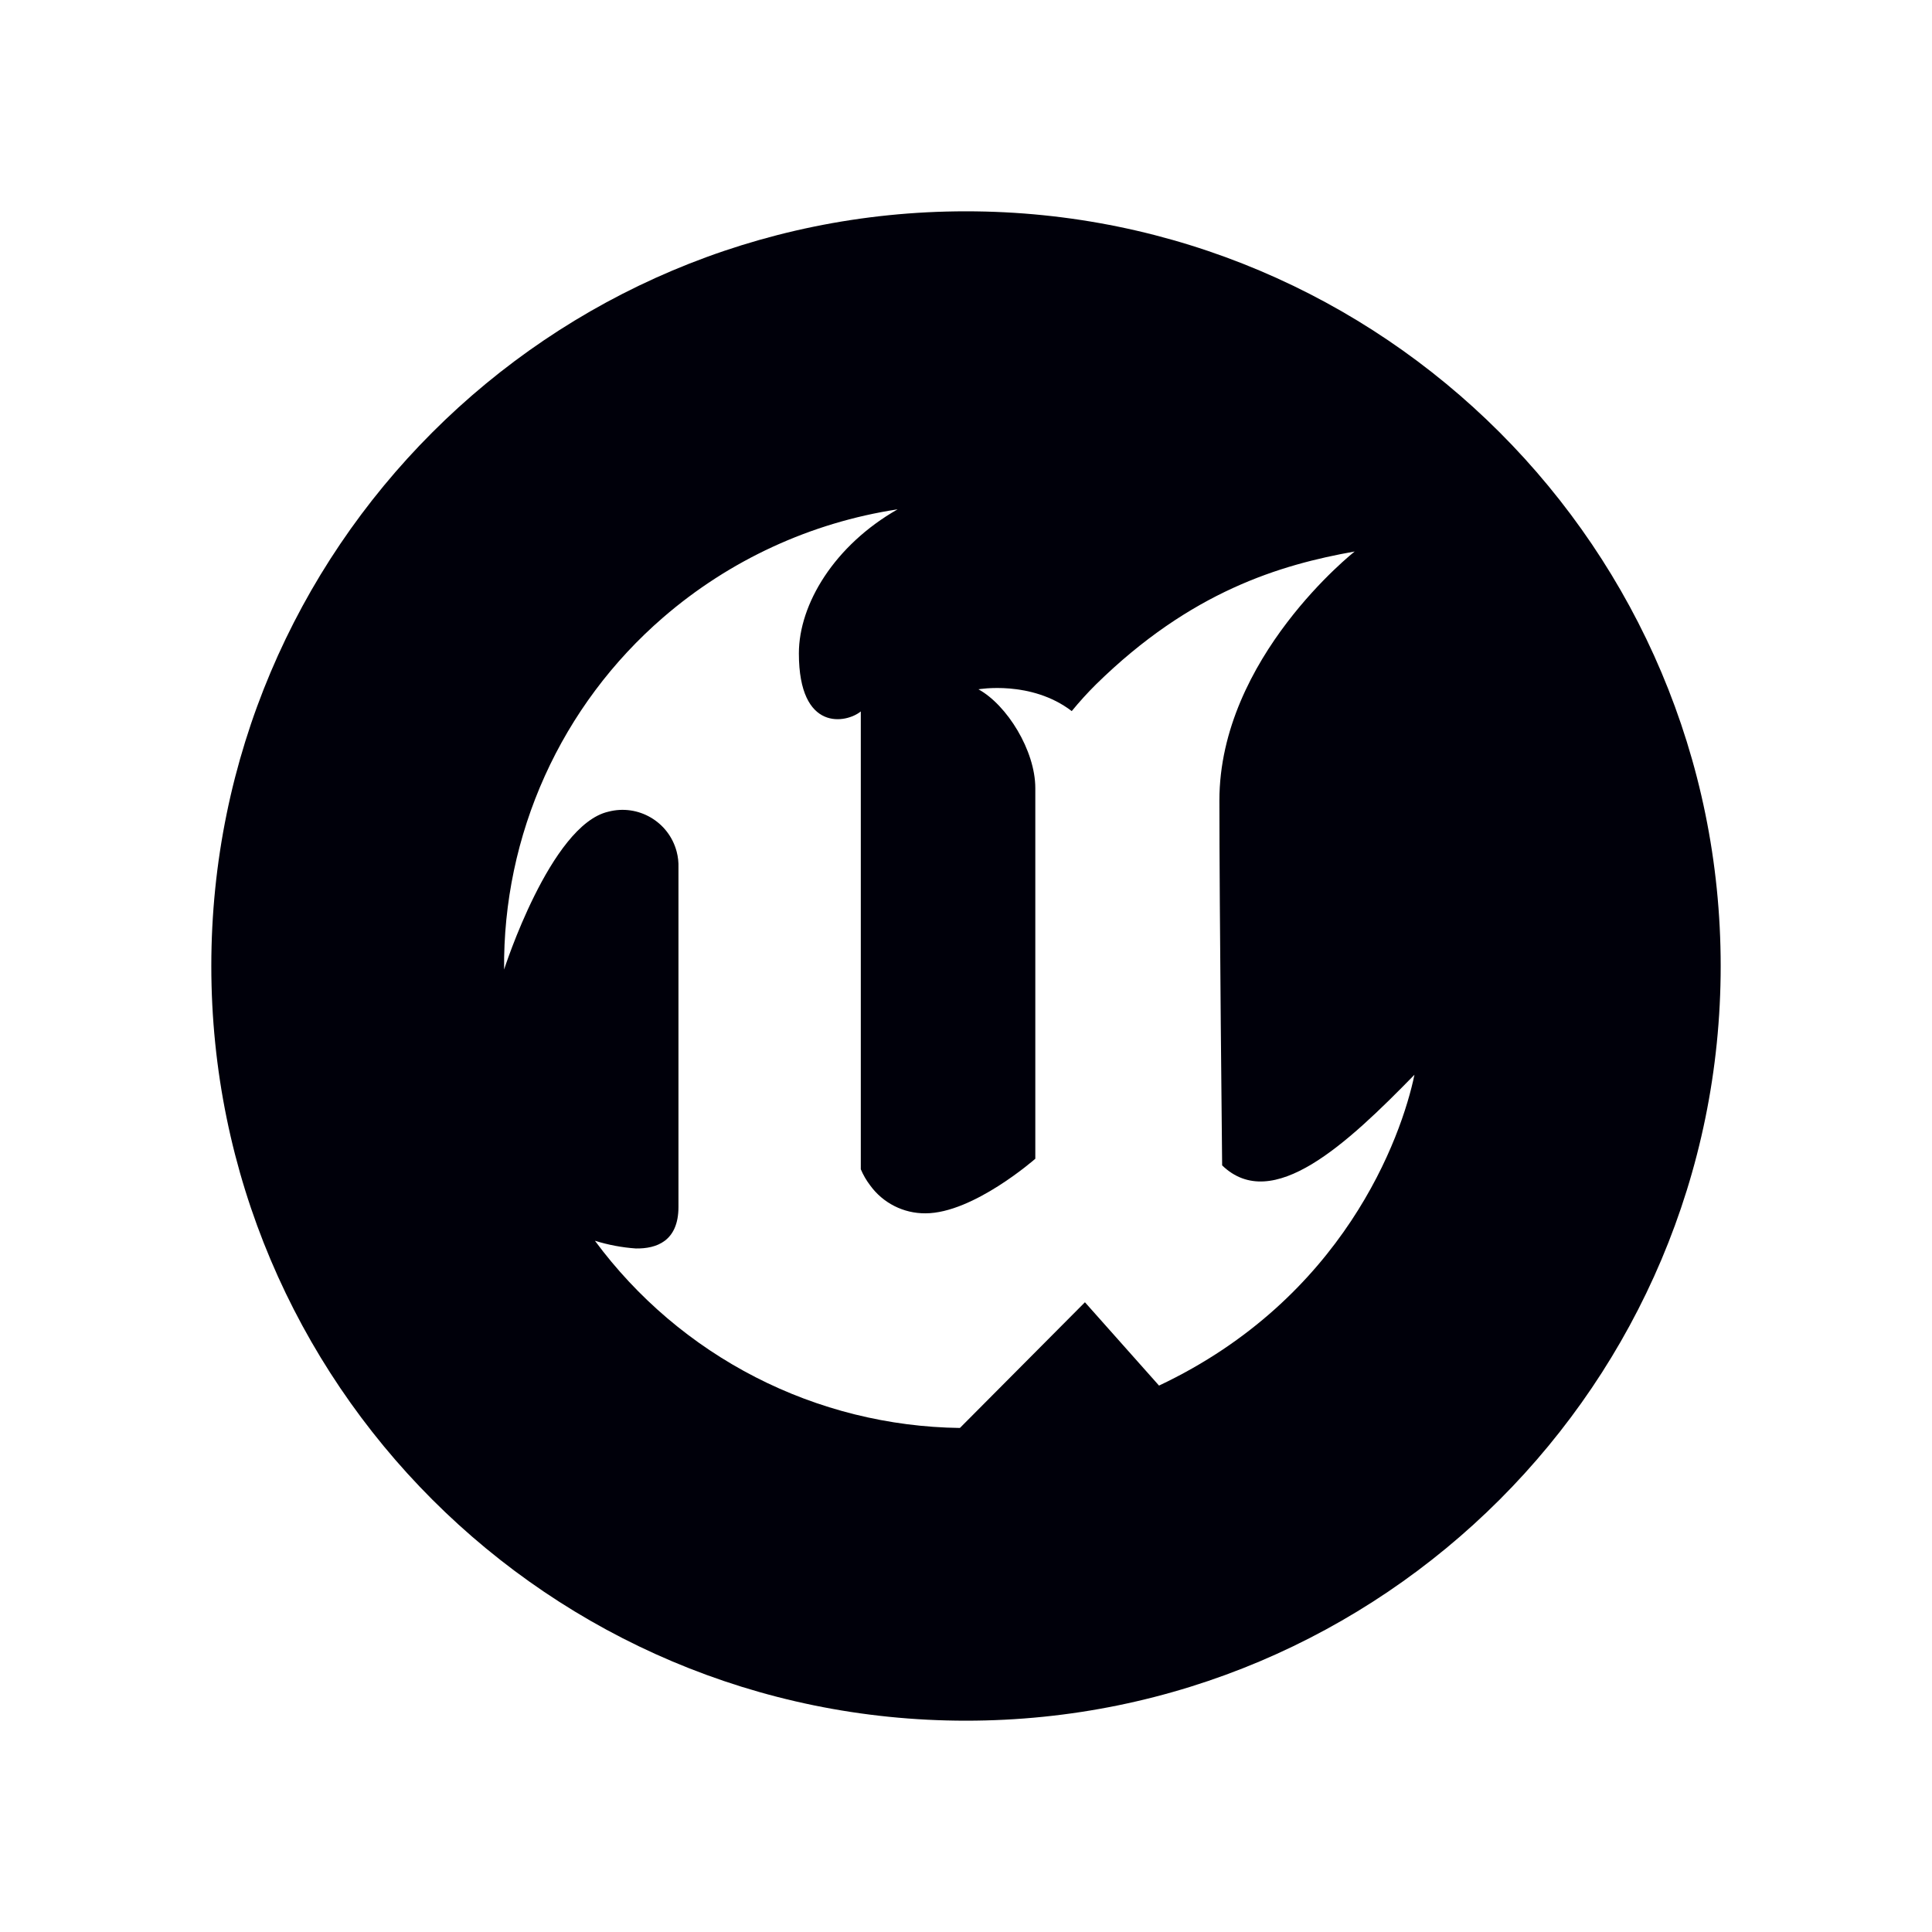 <?xml version="1.0" encoding="UTF-8"?>
<svg id="Layer_1" xmlns="http://www.w3.org/2000/svg" version="1.1" xmlns:xlink="http://www.w3.org/1999/xlink" viewBox="0 0 640 640">
  <!-- Generator: Adobe Illustrator 29.6.0, SVG Export Plug-In . SVG Version: 2.1.1 Build 207)  -->
  <defs>
    <style>
      .st0 {
        fill: none;
      }

      .st1 {
        clip-path: url(#clippath);
      }

      .st2 {
        fill: #00000a;
        fill-rule: evenodd;
      }
    </style>
    <clipPath id="clippath">
      <rect class="st0" x="70" y="70" width="500" height="500"/>
    </clipPath>
  </defs>
  <g class="st1">
    <path class="st2" d="M383.95,458.99c61.13-28.87,80.3-82.2,84.61-102.97-22.35,22.89-47.08,46.09-63.71,30.03,0,0-.91-85.72-.91-120.87,0-47.27,44.82-82.49,44.82-82.49-24.65,4.39-54.25,13.17-85.68,44.01-2.84,2.81-5.52,5.77-8.05,8.86-13.46-10.31-30.91-7.22-30.91-7.22,9.43,5.18,18.84,20.26,18.84,32.75v122.76s-20.56,18.08-36.4,18.08c-7.25.05-14.07-3.4-18.32-9.27-1.25-1.64-2.29-3.43-3.09-5.33v-151.66c-4.68,3.86-20.51,7.05-20.51-19.23,0-16.32,11.76-35.78,32.71-47.72-28.76,4.39-55.7,16.81-77.7,35.84-16.72,14.45-30.09,32.36-39.18,52.5-9.09,20.14-13.69,42.01-13.48,64.11,0,0,15.32-47.85,34.5-52.28,9.91-2.61,20.05,3.31,22.66,13.21.46,1.74.66,3.54.6,5.34v112.37c0,11.39-7.34,13.88-14.13,13.76-4.6-.32-9.14-1.18-13.54-2.55,14.01,18.96,32.21,34.42,53.18,45.18,20.97,10.76,44.15,16.52,67.72,16.83l41.42-41.64,24.55,27.61h0ZM320,570c138.07,0,250-111.93,250-250,0-138.07-111.93-250-250-250s-250,111.93-250,250,111.93,250,250,250h0Z"/>
  </g>
</svg>
